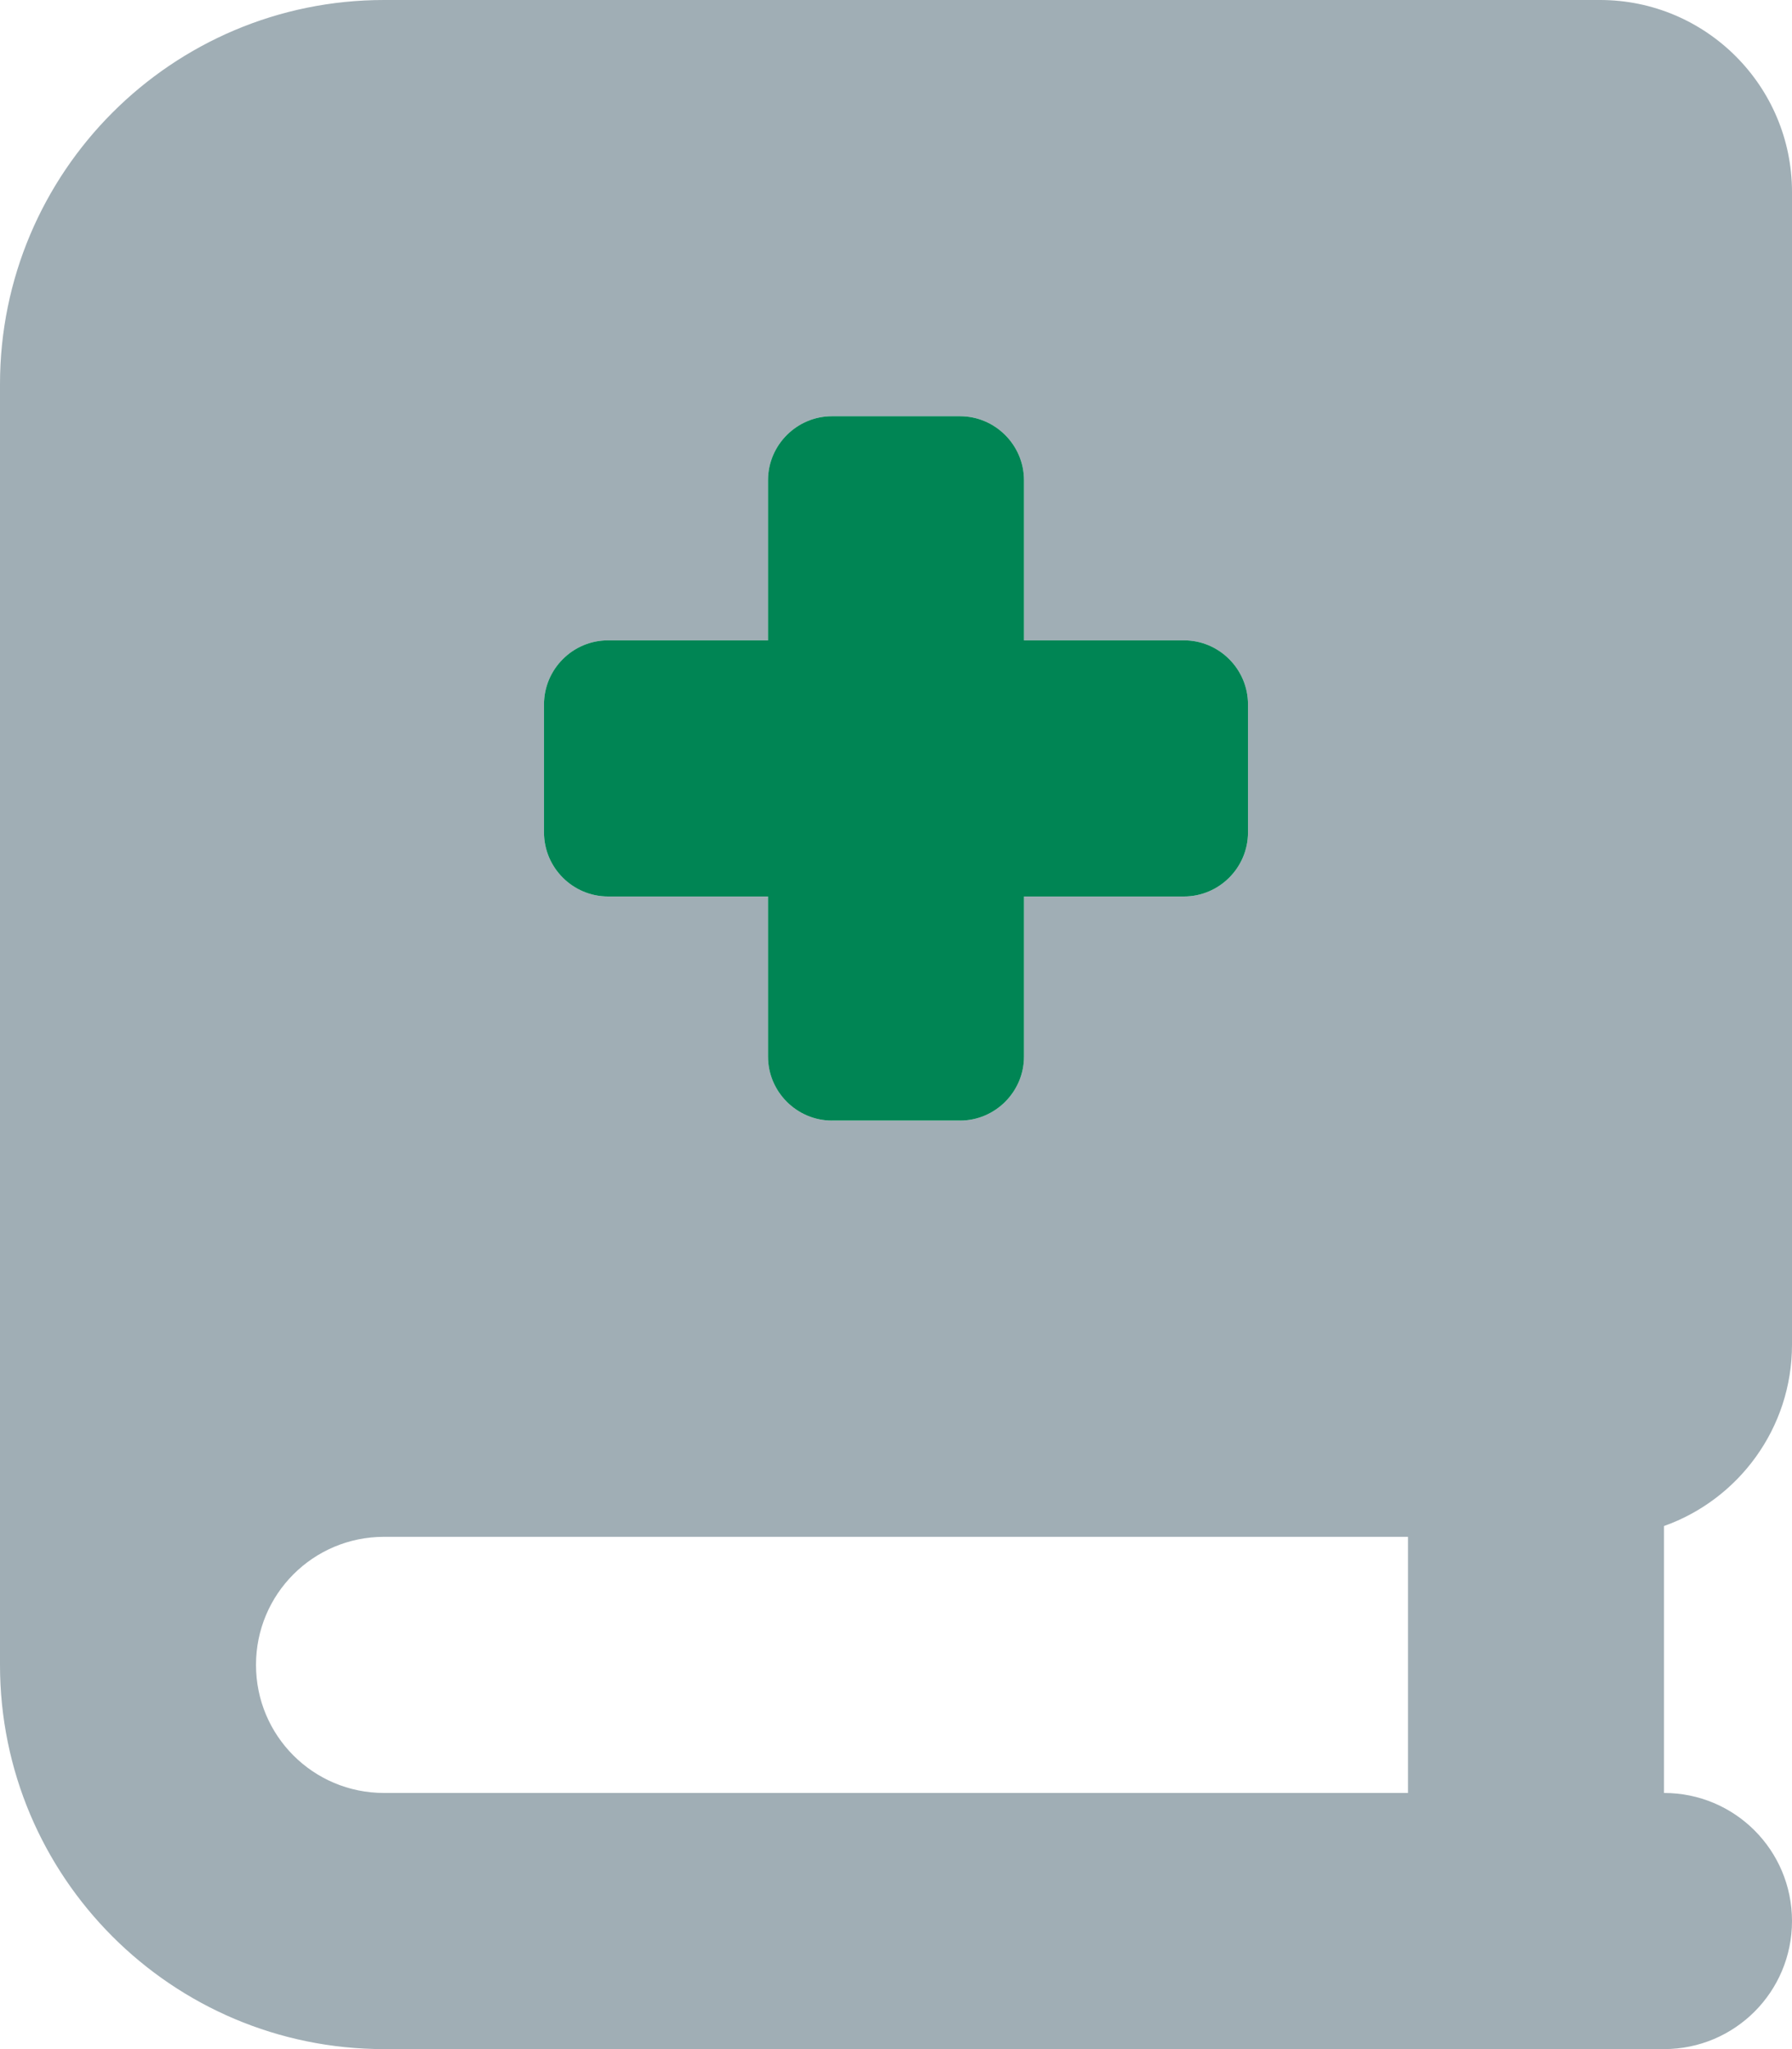 <?xml version="1.0" encoding="UTF-8"?>
<svg id="Layer_2" xmlns="http://www.w3.org/2000/svg" version="1.1" viewBox="0 0 448 512">
  <!-- Generator: Adobe Illustrator 29.2.0, SVG Export Plug-In . SVG Version: 2.1.0 Build 108)  -->
  <defs>
    <style>
      .st0 {
        isolation: isolate;
      }

      .st1 {
        fill: #a0aeb5;
      }

      .st2 {
        fill: #008554;
      }
    </style>
  </defs>
  <g id="Layer_2-2">
    <g>
      <g class="st0">
        <path class="st1" d="M136,176c0-8.8,7.2-16,16-16h40v-40c0-8.8,7.2-16,16-16h32c8.8,0,16,7.2,16,16v40h40c8.8,0,16,7.2,16,16v32c0,8.8-7.2,16-16,16h-40v40c0,8.8-7.2,16-16,16h-32c-8.8,0-16-7.2-16-16v-40h-40c-8.8,0-16-7.2-16-16v-32ZM64,416c0-17.7,14.3-32,32-32h256v64H96c-17.7,0-32-14.3-32-32M0,96v320c0,53,43,96,96,96h320c17.7,0,32-14.3,32-32s-14.3-32-32-32v-66.7c18.6-6.6,32-24.4,32-45.3V48c0-26.5-21.5-48-48-48H96C43,0,0,43,0,96"/>
      </g>
      <path class="st2" d="M208,104c-8.8,0-16,7.2-16,16v40h-40c-8.8,0-16,7.2-16,16v32c0,8.8,7.2,16,16,16h40v40c0,8.8,7.2,16,16,16h32c8.8,0,16-7.2,16-16v-40h40c8.8,0,16-7.2,16-16v-32c0-8.8-7.2-16-16-16h-40v-40c0-8.8-7.2-16-16-16h-32Z"/>
    </g>
  </g>
</svg>
